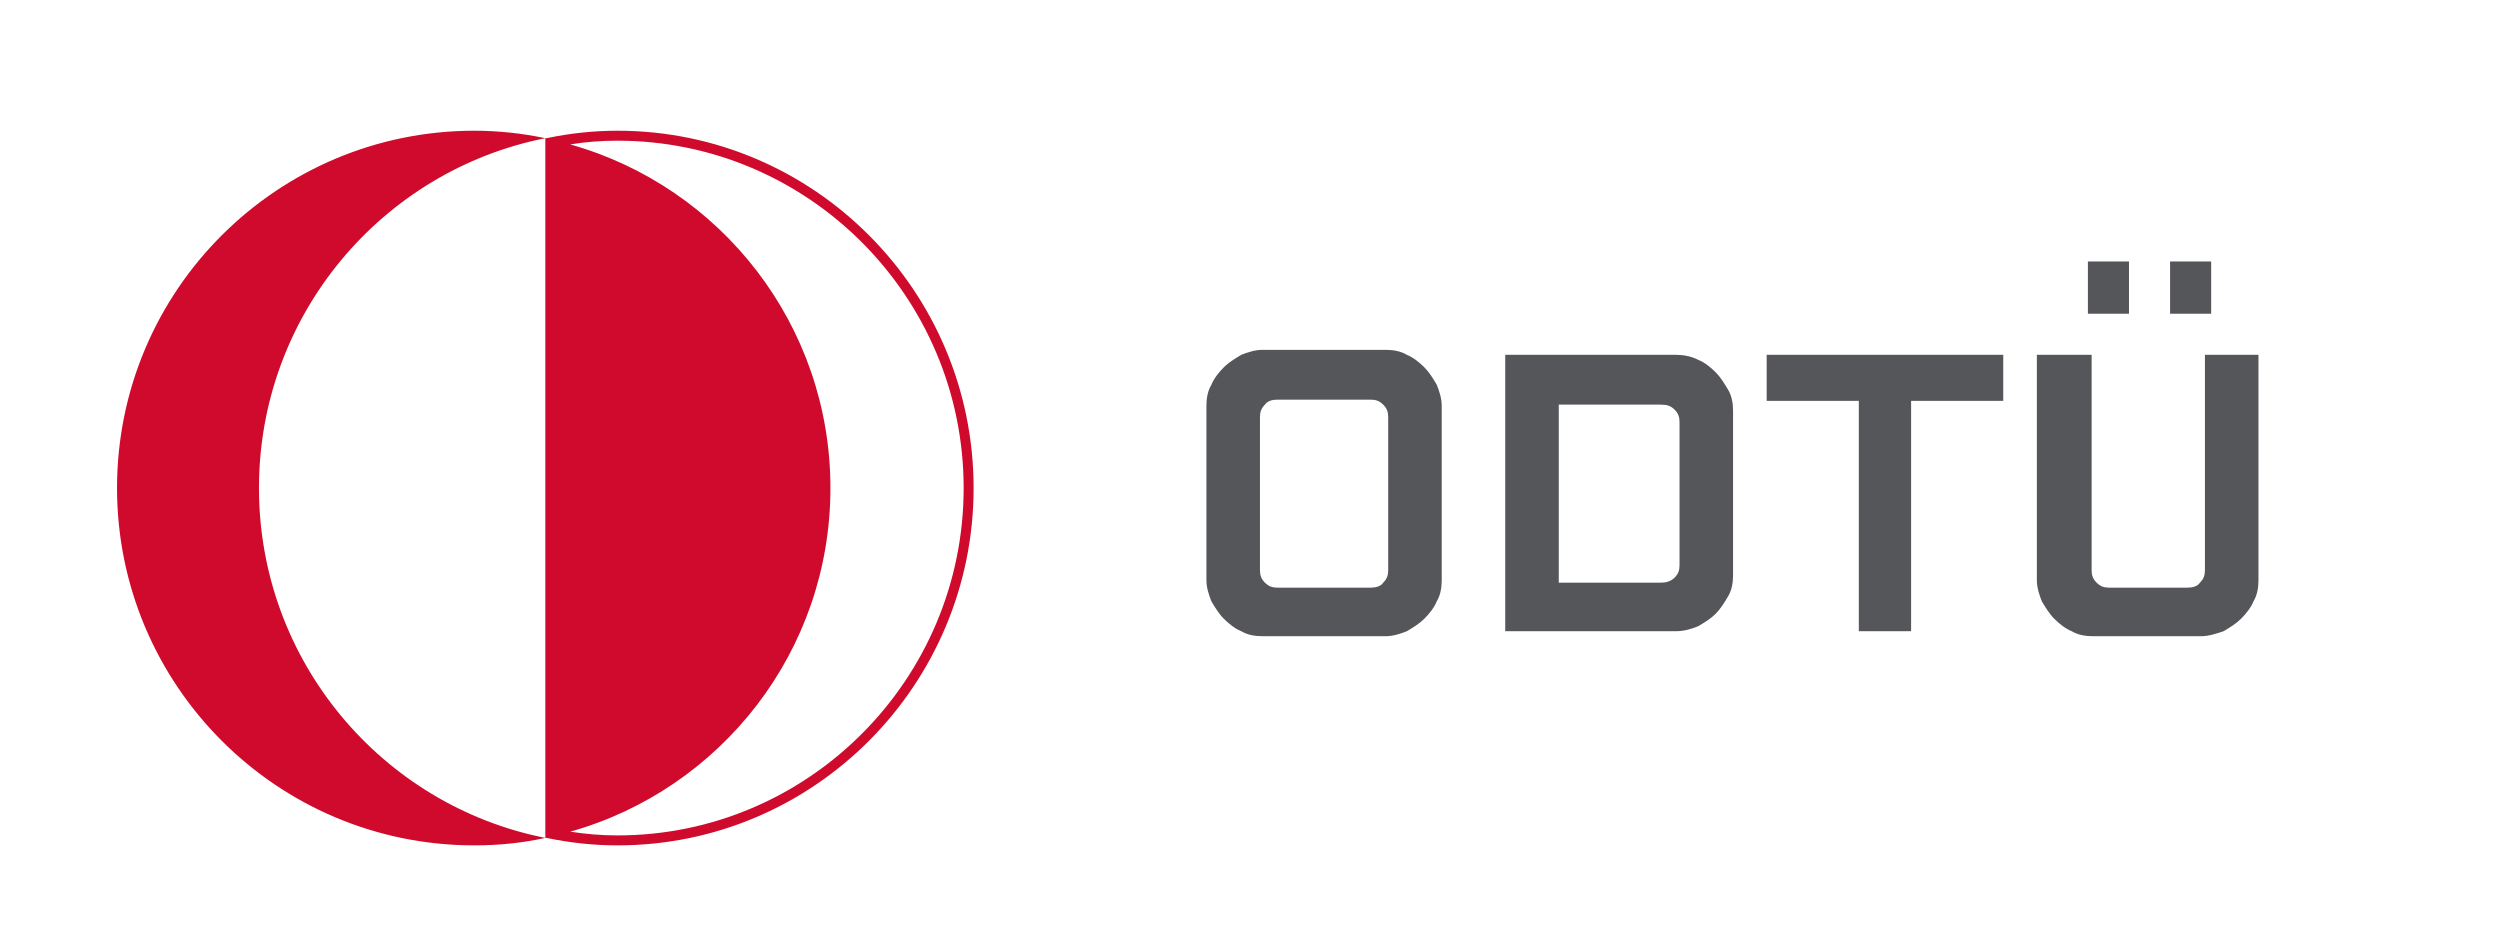<svg id="Layer_1" xmlns="http://www.w3.org/2000/svg" viewBox="0 0 200.8 76"><style>.st0{fill:#55565a}.st1{fill:#fff}.st2{fill:#cf0a2c}.st3{fill:none}</style><path class="st2" d="M49.6 10.5c-1.9 0-3.8.2-5.7.6h-.1c-1.9-.4-3.8-.6-5.7-.6-15.8 0-28.7 12.8-28.7 28.7 0 15.8 12.8 28.7 28.7 28.7 2 0 3.9-.2 5.7-.6h.1c1.9.4 3.8.6 5.7.6 15.8 0 28.6-12.9 28.6-28.7 0-15.8-12.8-28.7-28.6-28.7M20.8 39.2c0-13.9 9.9-25.5 23-28.1v56.2c-13.1-2.6-23-14.2-23-28.1m28.8 27.9c-1.3 0-2.5-.1-3.8-.3 12.1-3.4 20.9-14.5 20.9-27.6S57.9 15 45.8 11.6c1.2-.2 2.5-.3 3.8-.3 15.3 0 27.8 12.5 27.8 27.9 0 15.4-12.5 27.9-27.8 27.9"/><path class="st0" d="M111.3 28.1c.6 0 1.2.1 1.7.4.5.2 1 .6 1.4 1 .4.4.7.9 1 1.4.2.5.4 1.1.4 1.7v14c0 .6-.1 1.2-.4 1.7-.2.5-.6 1-1 1.4-.4.4-.9.7-1.4 1-.5.2-1.1.4-1.7.4h-9.9c-.6 0-1.2-.1-1.7-.4-.5-.2-1-.6-1.4-1-.4-.4-.7-.9-1-1.4-.2-.5-.4-1.1-.4-1.7v-14c0-.6.1-1.2.4-1.7.2-.5.6-1 1-1.4.4-.4.9-.7 1.4-1 .5-.2 1.1-.4 1.7-.4h9.9zm-8.7 4c-.4 0-.8.1-1 .4-.3.3-.4.6-.4 1v12.3c0 .4.1.7.4 1 .3.3.6.4 1 .4h7.5c.4 0 .8-.1 1-.4.3-.3.4-.6.4-1V33.5c0-.4-.1-.7-.4-1-.3-.3-.6-.4-1-.4h-7.5zM120.9 50.7V28.5h13.7c.6 0 1.2.1 1.8.4.5.2 1 .6 1.4 1 .4.4.7.9 1 1.4s.4 1.1.4 1.7v13.2c0 .6-.1 1.2-.4 1.7s-.6 1-1 1.4-.9.7-1.4 1c-.5.2-1.1.4-1.8.4h-13.7zm12.5-3.9c.4 0 .8-.1 1.1-.4.3-.3.4-.6.4-1V33.9c0-.4-.1-.7-.4-1-.3-.3-.6-.4-1.1-.4h-8.2v14.3h8.2zM141.9 28.5h19v3.7h-7.4v18.5h-4.2V32.2h-7.4v-3.7zM163.8 28.5h4.2v17.3c0 .4.1.7.4 1 .3.3.6.4 1 .4h6.3c.4 0 .8-.1 1-.4.3-.3.4-.6.4-1V28.5h4.3v18.1c0 .6-.1 1.2-.4 1.7-.2.5-.6 1-1 1.4-.4.4-.9.7-1.4 1-.6.2-1.2.4-1.8.4h-8.7c-.6 0-1.2-.1-1.7-.4-.5-.2-1-.6-1.4-1-.4-.4-.7-.9-1-1.4-.2-.5-.4-1.1-.4-1.7V28.5zm3.9-7.5h3.3v4.2h-3.3V21zm6.6 0h3.3v4.2h-3.3V21z"/></svg>